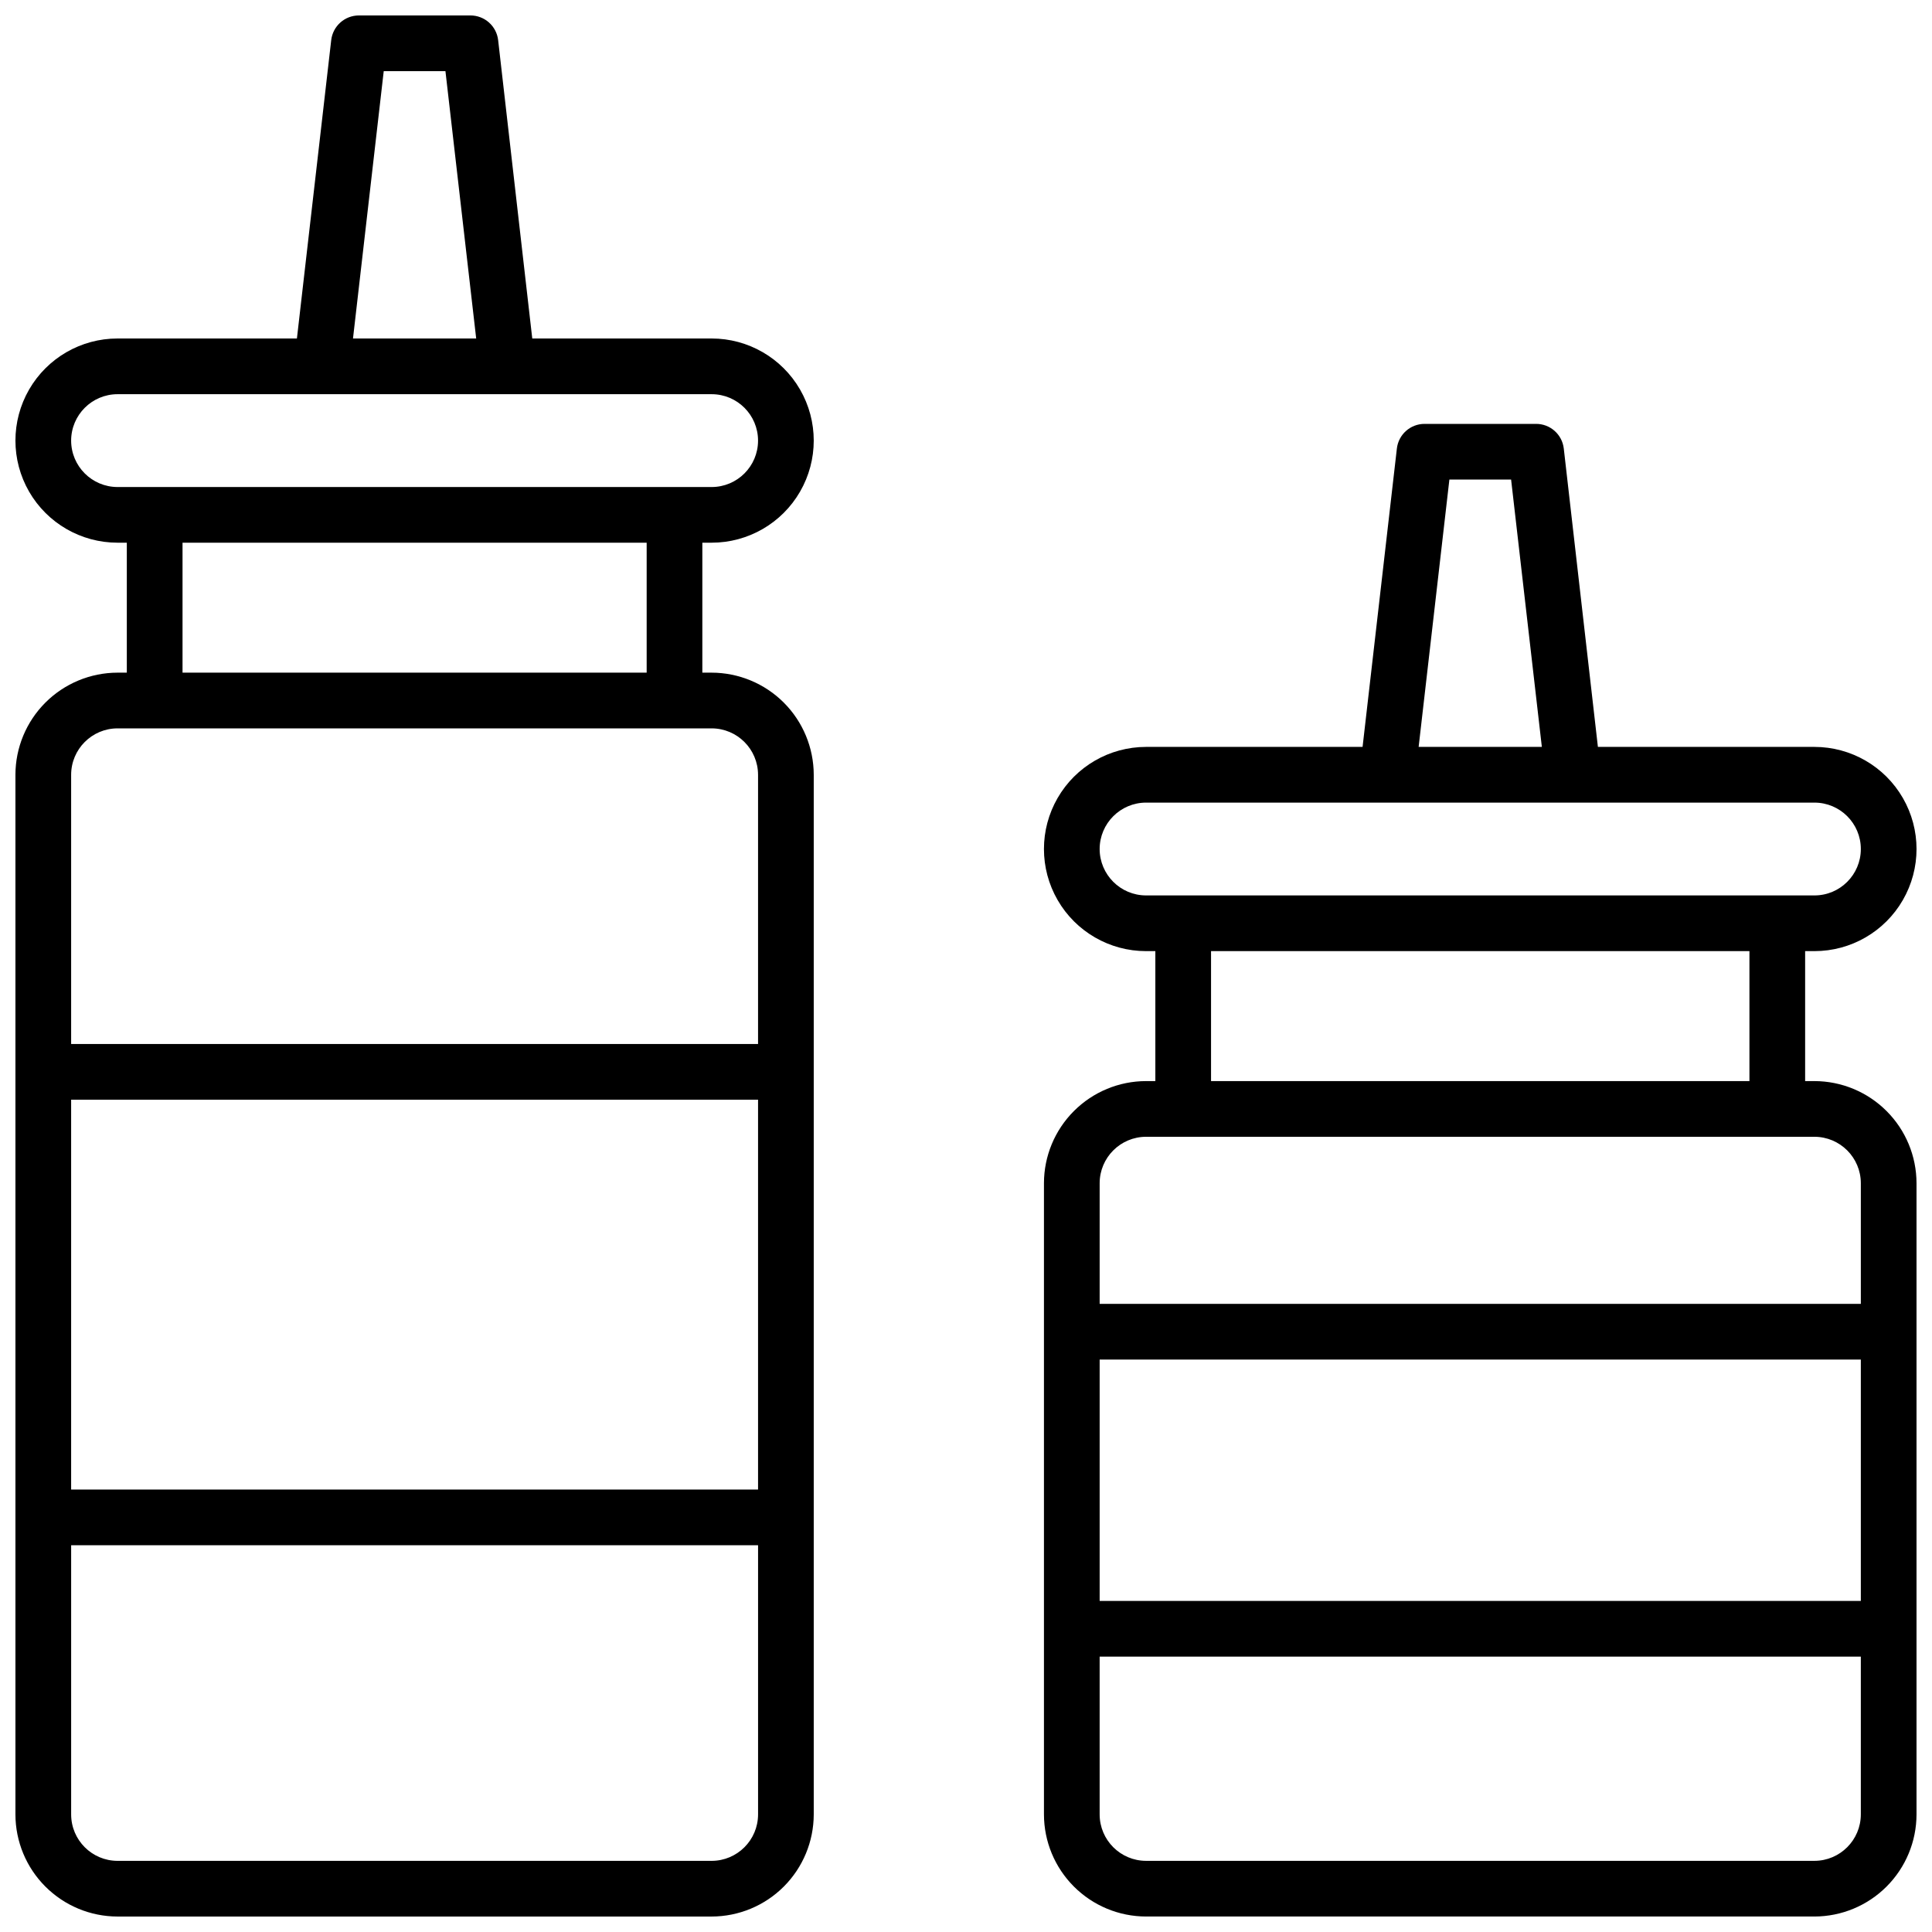 <?xml version="1.0" encoding="UTF-8"?>
<!-- Uploaded to: ICON Repo, www.iconrepo.com, Generator: ICON Repo Mixer Tools -->
<svg width="800px" height="800px" version="1.1" viewBox="144 144 512 512" xmlns="http://www.w3.org/2000/svg">
 <defs>
  <clipPath id="b">
   <path d="m148.09 148.09h211.91v503.81h-211.91z"/>
  </clipPath>
  <clipPath id="a">
   <path d="m420 256h231.9v395.9h-231.9z"/>
  </clipPath>
 </defs>
 <g>
  <g clip-path="url(#b)">
   <path d="m332.59 287.82c9.668 0 18.602-5.156 23.434-13.527 4.836-8.375 4.836-18.688 0-27.062-4.832-8.371-13.766-13.527-23.434-13.527h-47.535l-9.043-79.074c-0.434-3.742-3.613-6.559-7.383-6.535h-29.52c-3.746 0-6.898 2.809-7.332 6.535l-9.09 79.074h-47.539c-9.668 0-18.598 5.156-23.434 13.527-4.832 8.375-4.832 18.688 0 27.062 4.836 8.371 13.766 13.527 23.434 13.527h2.461v34.441h-2.461c-7.172 0.012-14.051 2.867-19.121 7.938-5.074 5.074-7.926 11.949-7.938 19.125v275.52c0.012 7.172 2.863 14.051 7.938 19.121 5.07 5.074 11.949 7.93 19.121 7.938h157.44c7.176-0.008 14.051-2.863 19.125-7.938 5.07-5.07 7.926-11.949 7.938-19.121v-275.52c-0.012-7.176-2.867-14.051-7.938-19.125-5.074-5.07-11.949-7.926-19.125-7.938h-2.461v-34.441zm-86.898-124.96h16.355l8.148 70.848h-32.648zm-82.84 97.906c0.008-6.789 5.508-12.289 12.297-12.301h157.44c6.793 0 12.301 5.508 12.301 12.301s-5.508 12.301-12.301 12.301h-157.44c-6.789-0.012-12.289-5.512-12.297-12.301zm0 174.66h182.04v103.32h-182.04zm169.74 201.72h-157.44c-6.789-0.012-12.289-5.512-12.297-12.301v-71.34h182.04v71.34c-0.012 6.789-5.512 12.289-12.301 12.301zm12.301-287.82v71.34h-182.04v-71.34c0.008-6.789 5.508-12.293 12.297-12.301h157.44c6.789 0.008 12.289 5.512 12.301 12.301zm-29.52-27.062h-123v-34.441h123z"/>
  </g>
  <g clip-path="url(#a)">
   <path d="m624.84 430.5h-2.461v-34.441h2.461c9.668 0 18.602-5.156 23.434-13.531 4.836-8.371 4.836-18.688 0-27.059-4.832-8.371-13.766-13.531-23.434-13.531h-57.379l-9.043-79.074c-0.43-3.742-3.613-6.559-7.379-6.531h-29.52c-3.75 0-6.902 2.809-7.332 6.531l-9.09 79.074h-57.379c-9.668 0-18.602 5.16-23.434 13.531-4.836 8.371-4.836 18.688 0 27.059 4.832 8.375 13.766 13.531 23.434 13.531h2.461v34.441h-2.461c-7.172 0.008-14.051 2.863-19.121 7.938-5.074 5.07-7.93 11.949-7.938 19.121v167.28c0.008 7.172 2.863 14.051 7.938 19.121 5.07 5.074 11.949 7.93 19.121 7.938h177.12c7.172-0.008 14.051-2.863 19.121-7.938 5.074-5.07 7.93-11.949 7.938-19.121v-167.28c-0.008-7.172-2.863-14.051-7.938-19.121-5.07-5.074-11.949-7.93-19.121-7.938zm-96.738-159.41h16.355l8.148 70.848h-32.652zm-92.684 97.91c0.012-6.789 5.512-12.289 12.301-12.301h177.12c6.793 0 12.301 5.508 12.301 12.301 0 6.793-5.508 12.297-12.301 12.297h-177.12c-6.789-0.008-12.289-5.508-12.301-12.297zm29.52 27.059h142.68v34.441h-142.68zm-17.219 49.199h177.12c6.789 0.012 12.289 5.512 12.301 12.301v31.98h-201.72v-31.98c0.012-6.789 5.512-12.289 12.301-12.301zm189.42 59.043v63.961l-201.72-0.004v-63.957zm-12.301 132.84h-177.12c-6.789-0.012-12.289-5.512-12.301-12.301v-41.82h201.72v41.82c-0.012 6.789-5.512 12.289-12.301 12.301z"/>
  </g>
 </g>
</svg>